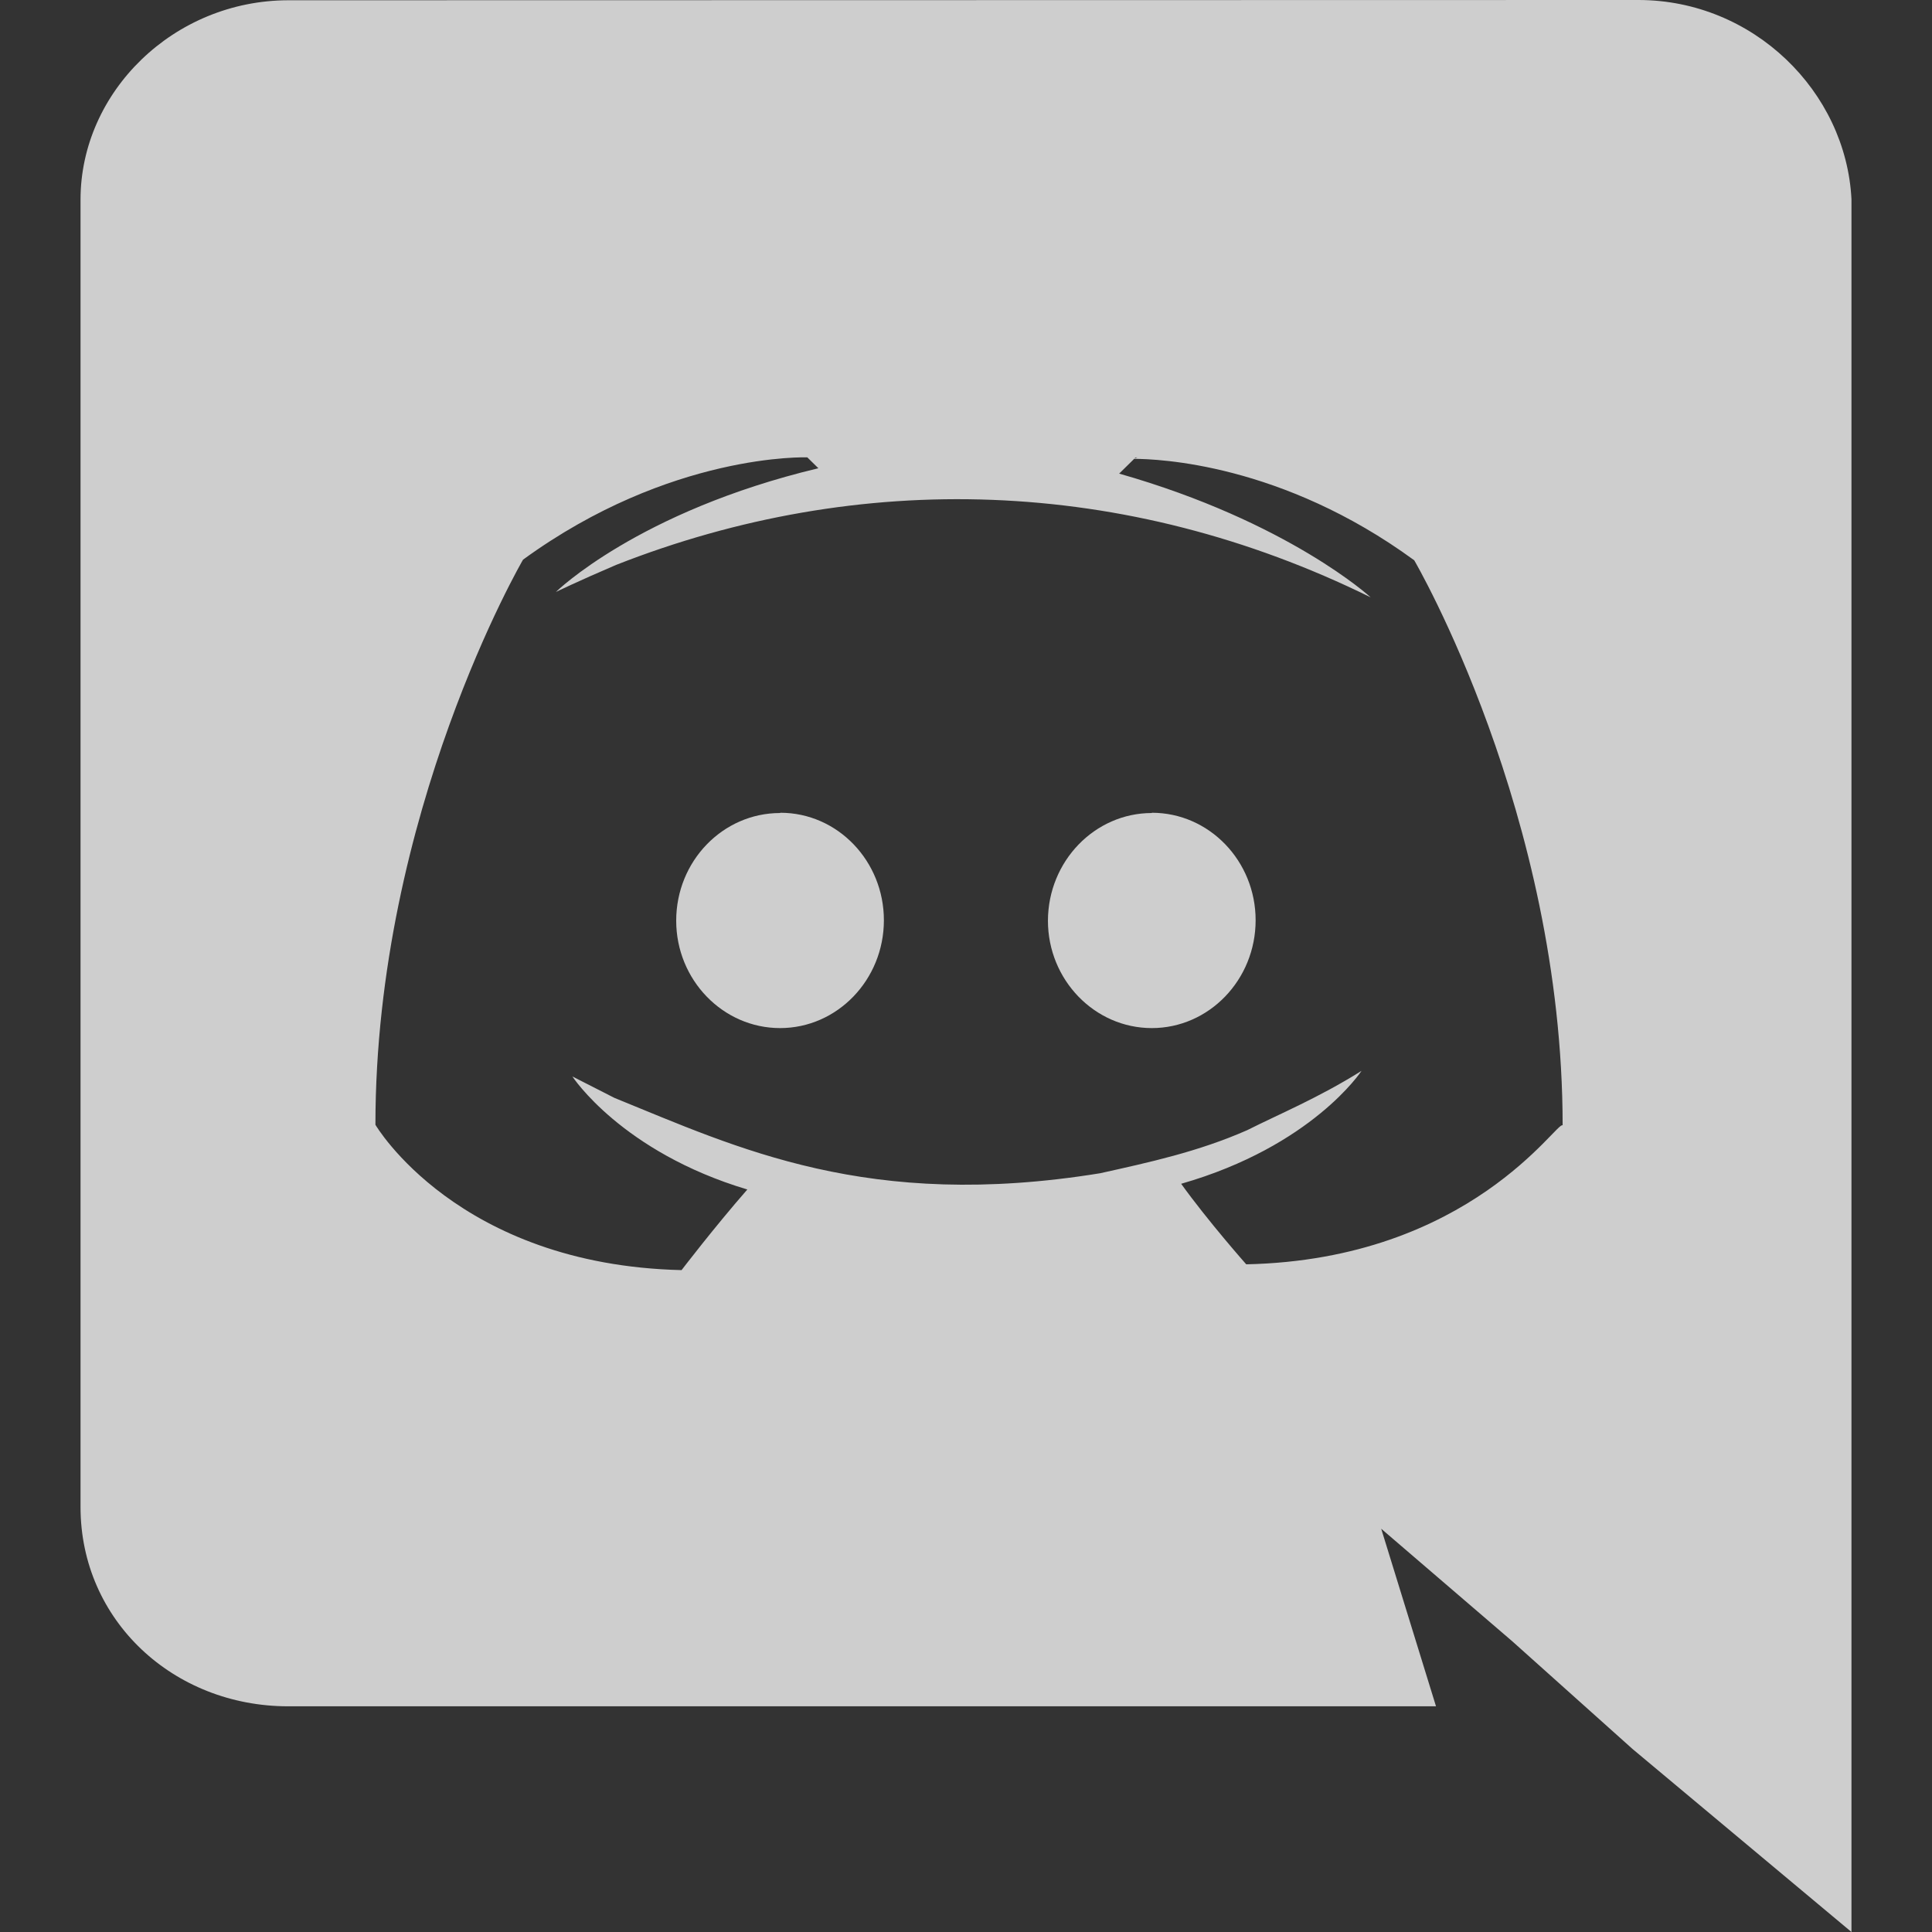 <?xml version="1.0" encoding="UTF-8"?> <svg xmlns="http://www.w3.org/2000/svg" width="22" height="22" viewBox="0 0 22 22" fill="none"><rect x="0" y="0" width="22" height="22" fill="#333333" stroke="none"/> <g clip-path="url(#clip0_158_10153)"> <path d="M3.282 19.43H16.352L15.728 17.408L17.221 18.69L18.59 19.916L21.083 22V2.269C21.021 1.042 19.965 0 18.656 0L3.286 0.003C1.978 0.003 0.917 1.047 0.917 2.273V17.16C0.917 18.453 1.976 19.43 3.282 19.43V19.43ZM12.951 5.209L12.92 5.22L12.931 5.209H12.951ZM5.956 6.373C7.636 5.15 9.193 5.208 9.193 5.208L9.319 5.332C7.263 5.823 6.33 6.741 6.33 6.741C6.33 6.741 6.58 6.619 7.015 6.433C9.784 5.344 12.809 5.423 15.608 6.802C15.608 6.802 14.674 5.943 12.744 5.393L12.915 5.225C13.182 5.226 14.593 5.275 16.104 6.38C16.104 6.38 17.794 9.268 17.794 12.815C17.738 12.747 16.746 14.342 14.191 14.397C14.191 14.397 13.758 13.908 13.45 13.48C14.944 13.052 15.504 12.194 15.504 12.194C15.013 12.502 14.566 12.686 14.203 12.869C13.645 13.115 13.085 13.236 12.527 13.36C9.883 13.789 8.399 13.071 6.997 12.502L6.518 12.258C6.518 12.258 7.076 13.116 8.51 13.545C8.134 13.975 7.761 14.463 7.761 14.463C5.207 14.403 4.275 12.808 4.275 12.808C4.275 9.255 5.956 6.373 5.956 6.373V6.373Z" fill="white" fill-opacity="0.76"></path> <path d="M13.116 11.707C13.767 11.707 14.298 11.157 14.298 10.479C14.298 9.805 13.77 9.255 13.116 9.255V9.258C12.467 9.258 11.935 9.806 11.933 10.484C11.933 11.157 12.464 11.707 13.116 11.707Z" fill="white" fill-opacity="0.76"></path> <path d="M8.883 11.707C9.534 11.707 10.065 11.157 10.065 10.479C10.065 9.805 9.538 9.255 8.886 9.255L8.883 9.258C8.231 9.258 7.7 9.806 7.7 10.484C7.7 11.157 8.231 11.707 8.883 11.707Z" fill="white" fill-opacity="0.76"></path> </g> <defs> <clipPath id="clip0_158_10153"> <rect width="22" height="22" fill="white"></rect> </clipPath> </defs> </svg> 
